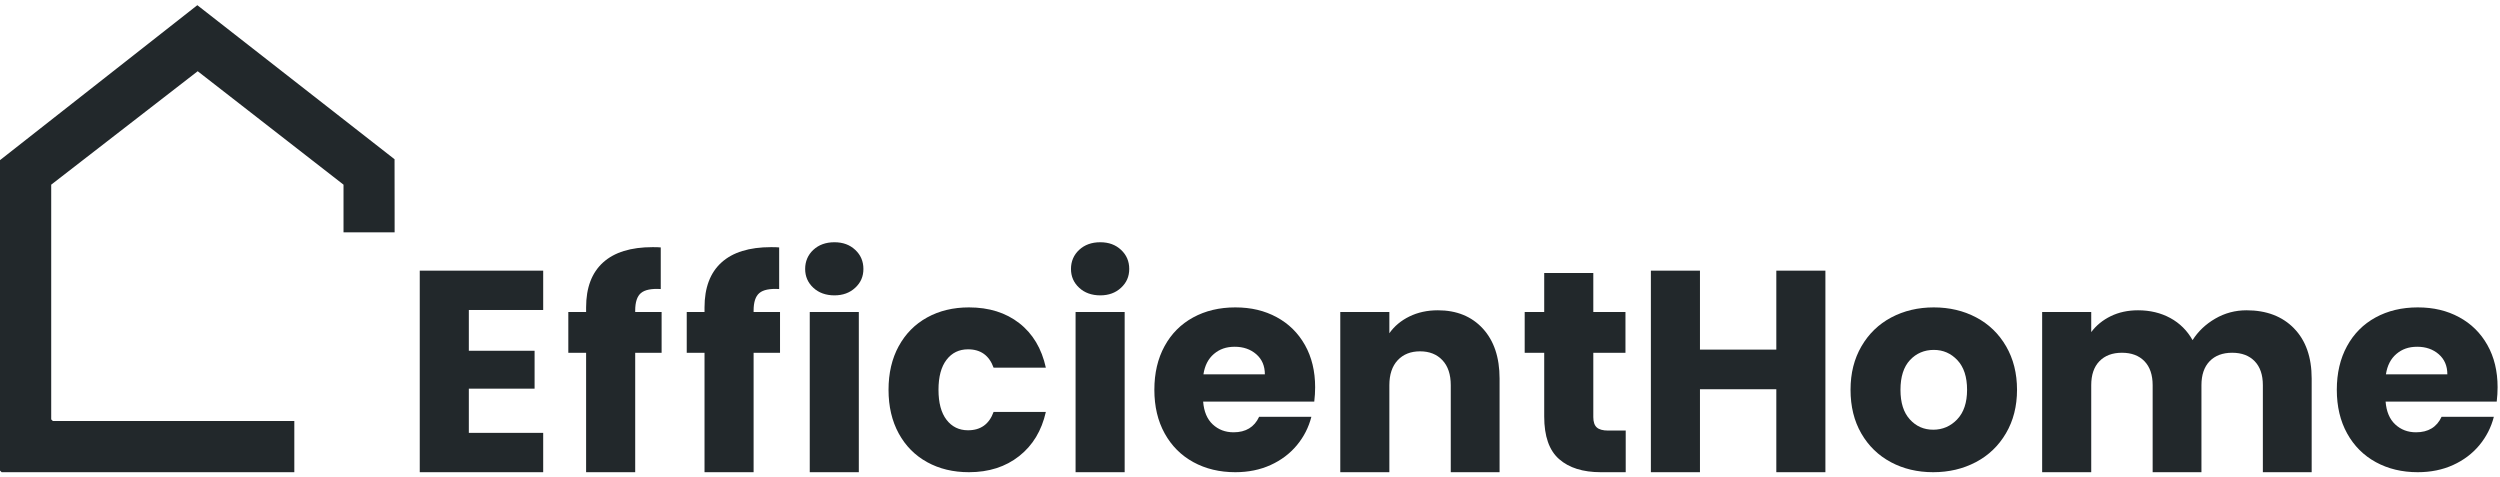<?xml version="1.0" encoding="UTF-8"?> <svg xmlns="http://www.w3.org/2000/svg" width="199" height="38" viewBox="0 0 199 38" fill="none"><path d="M27.344 18.492V14.7L15.737 5.669L4.076 14.7V33.382L4.204 33.51H23.428V37.587H18.19V37.585H0.127L0 37.459V12.747L15.707 0.413L31.406 12.675L31.411 16.366L31.412 18.492H27.344Z" fill="#22282B"></path><path d="M37.319 24.677V27.921H42.553V30.937H37.319V34.456H43.238V37.587H33.412V21.544H43.238V24.675H37.319V24.677Z" fill="#22282B"></path><path d="M52.664 28.081H50.562V37.587H46.654V28.081H45.238V24.836H46.654V24.471C46.654 22.902 47.104 21.71 48.002 20.895C48.901 20.08 50.218 19.673 51.955 19.673C52.245 19.673 52.458 19.68 52.596 19.695V23.008C51.849 22.962 51.324 23.069 51.018 23.328C50.714 23.587 50.562 24.051 50.562 24.721V24.836H52.664V28.081Z" fill="#22282B"></path><path d="M62.09 28.081H59.987V37.587H56.08V28.081H54.664V24.836H56.08V24.471C56.08 22.902 56.529 21.71 57.428 20.895C58.326 20.08 59.644 19.673 61.381 19.673C61.671 19.673 61.884 19.68 62.021 19.695V23.008C61.275 22.962 60.748 23.069 60.444 23.328C60.139 23.587 59.987 24.051 59.987 24.721V24.836H62.09V28.081Z" fill="#22282B"></path><path d="M64.74 22.905C64.306 22.502 64.09 22.002 64.09 21.408C64.09 20.814 64.306 20.292 64.74 19.889C65.175 19.486 65.734 19.283 66.419 19.283C67.104 19.283 67.642 19.485 68.076 19.889C68.51 20.294 68.727 20.799 68.727 21.408C68.727 22.017 68.51 22.502 68.076 22.905C67.642 23.31 67.09 23.511 66.419 23.511C65.749 23.511 65.173 23.31 64.74 22.905ZM68.362 24.836V37.587H64.456V24.836H68.362Z" fill="#22282B"></path><path d="M71.54 27.554C72.08 26.564 72.835 25.802 73.802 25.269C74.769 24.736 75.878 24.469 77.127 24.469C78.727 24.469 80.064 24.889 81.137 25.726C82.212 26.564 82.916 27.745 83.25 29.269H79.091C78.74 28.294 78.063 27.806 77.057 27.806C76.341 27.806 75.769 28.084 75.344 28.64C74.917 29.197 74.704 29.992 74.704 31.028C74.704 32.064 74.917 32.861 75.344 33.416C75.771 33.972 76.341 34.25 77.057 34.25C78.063 34.25 78.74 33.762 79.091 32.788H83.25C82.915 34.281 82.207 35.454 81.125 36.306C80.043 37.16 78.711 37.587 77.126 37.587C75.877 37.587 74.768 37.321 73.801 36.787C72.834 36.254 72.079 35.492 71.538 34.502C70.998 33.513 70.727 32.355 70.727 31.028C70.727 29.701 70.997 28.545 71.538 27.554H71.54Z" fill="#22282B"></path><path d="M85.901 22.905C85.466 22.502 85.25 22.002 85.25 21.408C85.25 20.814 85.466 20.292 85.901 19.889C86.335 19.486 86.895 19.283 87.58 19.283C88.264 19.283 88.802 19.485 89.236 19.889C89.67 20.294 89.887 20.799 89.887 21.408C89.887 22.017 89.67 22.502 89.236 22.905C88.802 23.31 88.25 23.511 87.58 23.511C86.909 23.511 86.333 23.31 85.901 22.905ZM89.523 24.836V37.587H85.616V24.836H89.523Z" fill="#22282B"></path><path d="M104.613 31.967H95.77C95.831 32.759 96.086 33.365 96.535 33.783C96.985 34.202 97.537 34.411 98.192 34.411C99.166 34.411 99.845 33.999 100.226 33.177H104.385C104.172 34.016 103.787 34.769 103.232 35.44C102.675 36.109 101.978 36.636 101.141 37.015C100.302 37.396 99.366 37.587 98.331 37.587C97.082 37.587 95.97 37.321 94.994 36.787C94.019 36.254 93.257 35.492 92.709 34.502C92.161 33.513 91.887 32.355 91.887 31.028C91.887 29.701 92.157 28.545 92.699 27.554C93.239 26.564 93.997 25.802 94.973 25.269C95.947 24.736 97.068 24.469 98.332 24.469C99.596 24.469 100.663 24.729 101.623 25.247C102.582 25.765 103.333 26.503 103.873 27.463C104.413 28.422 104.685 29.542 104.685 30.822C104.685 31.188 104.663 31.568 104.616 31.965L104.613 31.967ZM100.683 29.795C100.683 29.125 100.454 28.593 99.998 28.196C99.541 27.8 98.969 27.602 98.284 27.602C97.599 27.602 97.077 27.793 96.628 28.173C96.179 28.554 95.9 29.096 95.794 29.795H100.684H100.683Z" fill="#22282B"></path><path d="M118.029 26.15C118.92 27.117 119.366 28.447 119.366 30.137V37.587H115.481V30.663C115.481 29.809 115.261 29.146 114.819 28.675C114.377 28.203 113.783 27.966 113.037 27.966C112.291 27.966 111.697 28.202 111.255 28.675C110.813 29.148 110.593 29.811 110.593 30.663V37.587H106.686V24.837H110.593V26.527C110.988 25.963 111.522 25.518 112.192 25.19C112.862 24.863 113.616 24.699 114.455 24.699C115.947 24.699 117.139 25.183 118.03 26.15H118.029Z" fill="#22282B"></path><path d="M129.407 34.274V37.587H127.42C126.003 37.587 124.898 37.241 124.107 36.547C123.314 35.855 122.919 34.723 122.919 33.153V28.081H121.365V24.837H122.919V21.73H126.827V24.837H129.387V28.081H126.827V33.2C126.827 33.58 126.918 33.855 127.102 34.022C127.285 34.189 127.59 34.273 128.017 34.273H129.41L129.407 34.274Z" fill="#22282B"></path><path d="M145.302 21.544V37.587H141.395V30.983H135.317V37.587H131.41V21.544H135.317V27.829H141.395V21.544H145.302Z" fill="#22282B"></path><path d="M150.513 36.787C149.514 36.254 148.731 35.492 148.159 34.502C147.588 33.513 147.303 32.355 147.303 31.028C147.303 29.701 147.592 28.564 148.171 27.566C148.75 26.569 149.543 25.802 150.547 25.269C151.553 24.736 152.68 24.469 153.929 24.469C155.178 24.469 156.305 24.736 157.31 25.269C158.316 25.802 159.107 26.567 159.686 27.566C160.265 28.564 160.555 29.718 160.555 31.028C160.555 32.338 160.261 33.492 159.674 34.49C159.088 35.489 158.288 36.254 157.275 36.787C156.261 37.32 155.13 37.587 153.881 37.587C152.632 37.587 151.508 37.321 150.51 36.787H150.513ZM155.791 33.382C156.317 32.832 156.579 32.049 156.579 31.028C156.579 30.007 156.324 29.222 155.814 28.675C155.303 28.127 154.675 27.852 153.929 27.852C153.183 27.852 152.535 28.122 152.032 28.664C151.529 29.206 151.278 29.994 151.278 31.03C151.278 32.065 151.526 32.835 152.022 33.383C152.517 33.932 153.138 34.205 153.884 34.205C154.63 34.205 155.266 33.931 155.793 33.383L155.791 33.382Z" fill="#22282B"></path><path d="M182.603 26.138C183.54 27.097 184.009 28.432 184.009 30.137V37.587H180.124V30.663C180.124 29.84 179.908 29.205 179.473 28.754C179.039 28.305 178.441 28.079 177.68 28.079C176.919 28.079 176.32 28.305 175.886 28.754C175.452 29.203 175.235 29.839 175.235 30.663V37.587H171.351V30.663C171.351 29.84 171.134 29.205 170.7 28.754C170.266 28.305 169.667 28.079 168.906 28.079C168.145 28.079 167.547 28.305 167.112 28.754C166.678 29.203 166.462 29.839 166.462 30.663V37.587H162.555V24.837H166.462V26.436C166.857 25.904 167.376 25.481 168.015 25.168C168.655 24.856 169.378 24.699 170.187 24.699C171.146 24.699 172.003 24.905 172.758 25.316C173.511 25.727 174.102 26.314 174.529 27.075C174.971 26.375 175.572 25.804 176.335 25.362C177.096 24.92 177.927 24.699 178.826 24.699C180.411 24.699 181.67 25.18 182.607 26.139L182.603 26.138Z" fill="#22282B"></path><path d="M198.738 31.967H189.894C189.956 32.759 190.211 33.365 190.66 33.783C191.109 34.202 191.661 34.411 192.316 34.411C193.291 34.411 193.97 33.999 194.35 33.177H198.51C198.296 34.016 197.911 34.769 197.356 35.44C196.799 36.109 196.102 36.636 195.265 37.015C194.427 37.396 193.491 37.587 192.454 37.587C191.205 37.587 190.093 37.321 189.117 36.787C188.142 36.254 187.38 35.492 186.832 34.502C186.284 33.513 186.01 32.355 186.01 31.028C186.01 29.701 186.28 28.545 186.822 27.554C187.362 26.564 188.12 25.802 189.096 25.269C190.07 24.736 191.191 24.469 192.455 24.469C193.719 24.469 194.786 24.729 195.746 25.247C196.705 25.765 197.456 26.503 197.996 27.463C198.537 28.422 198.808 29.542 198.808 30.822C198.808 31.188 198.786 31.568 198.739 31.965L198.738 31.967ZM194.809 29.795C194.809 29.125 194.58 28.593 194.124 28.196C193.667 27.8 193.095 27.602 192.41 27.602C191.725 27.602 191.203 27.793 190.754 28.173C190.305 28.554 190.026 29.096 189.92 29.795H194.81H194.809Z" fill="#22282B"></path></svg> 